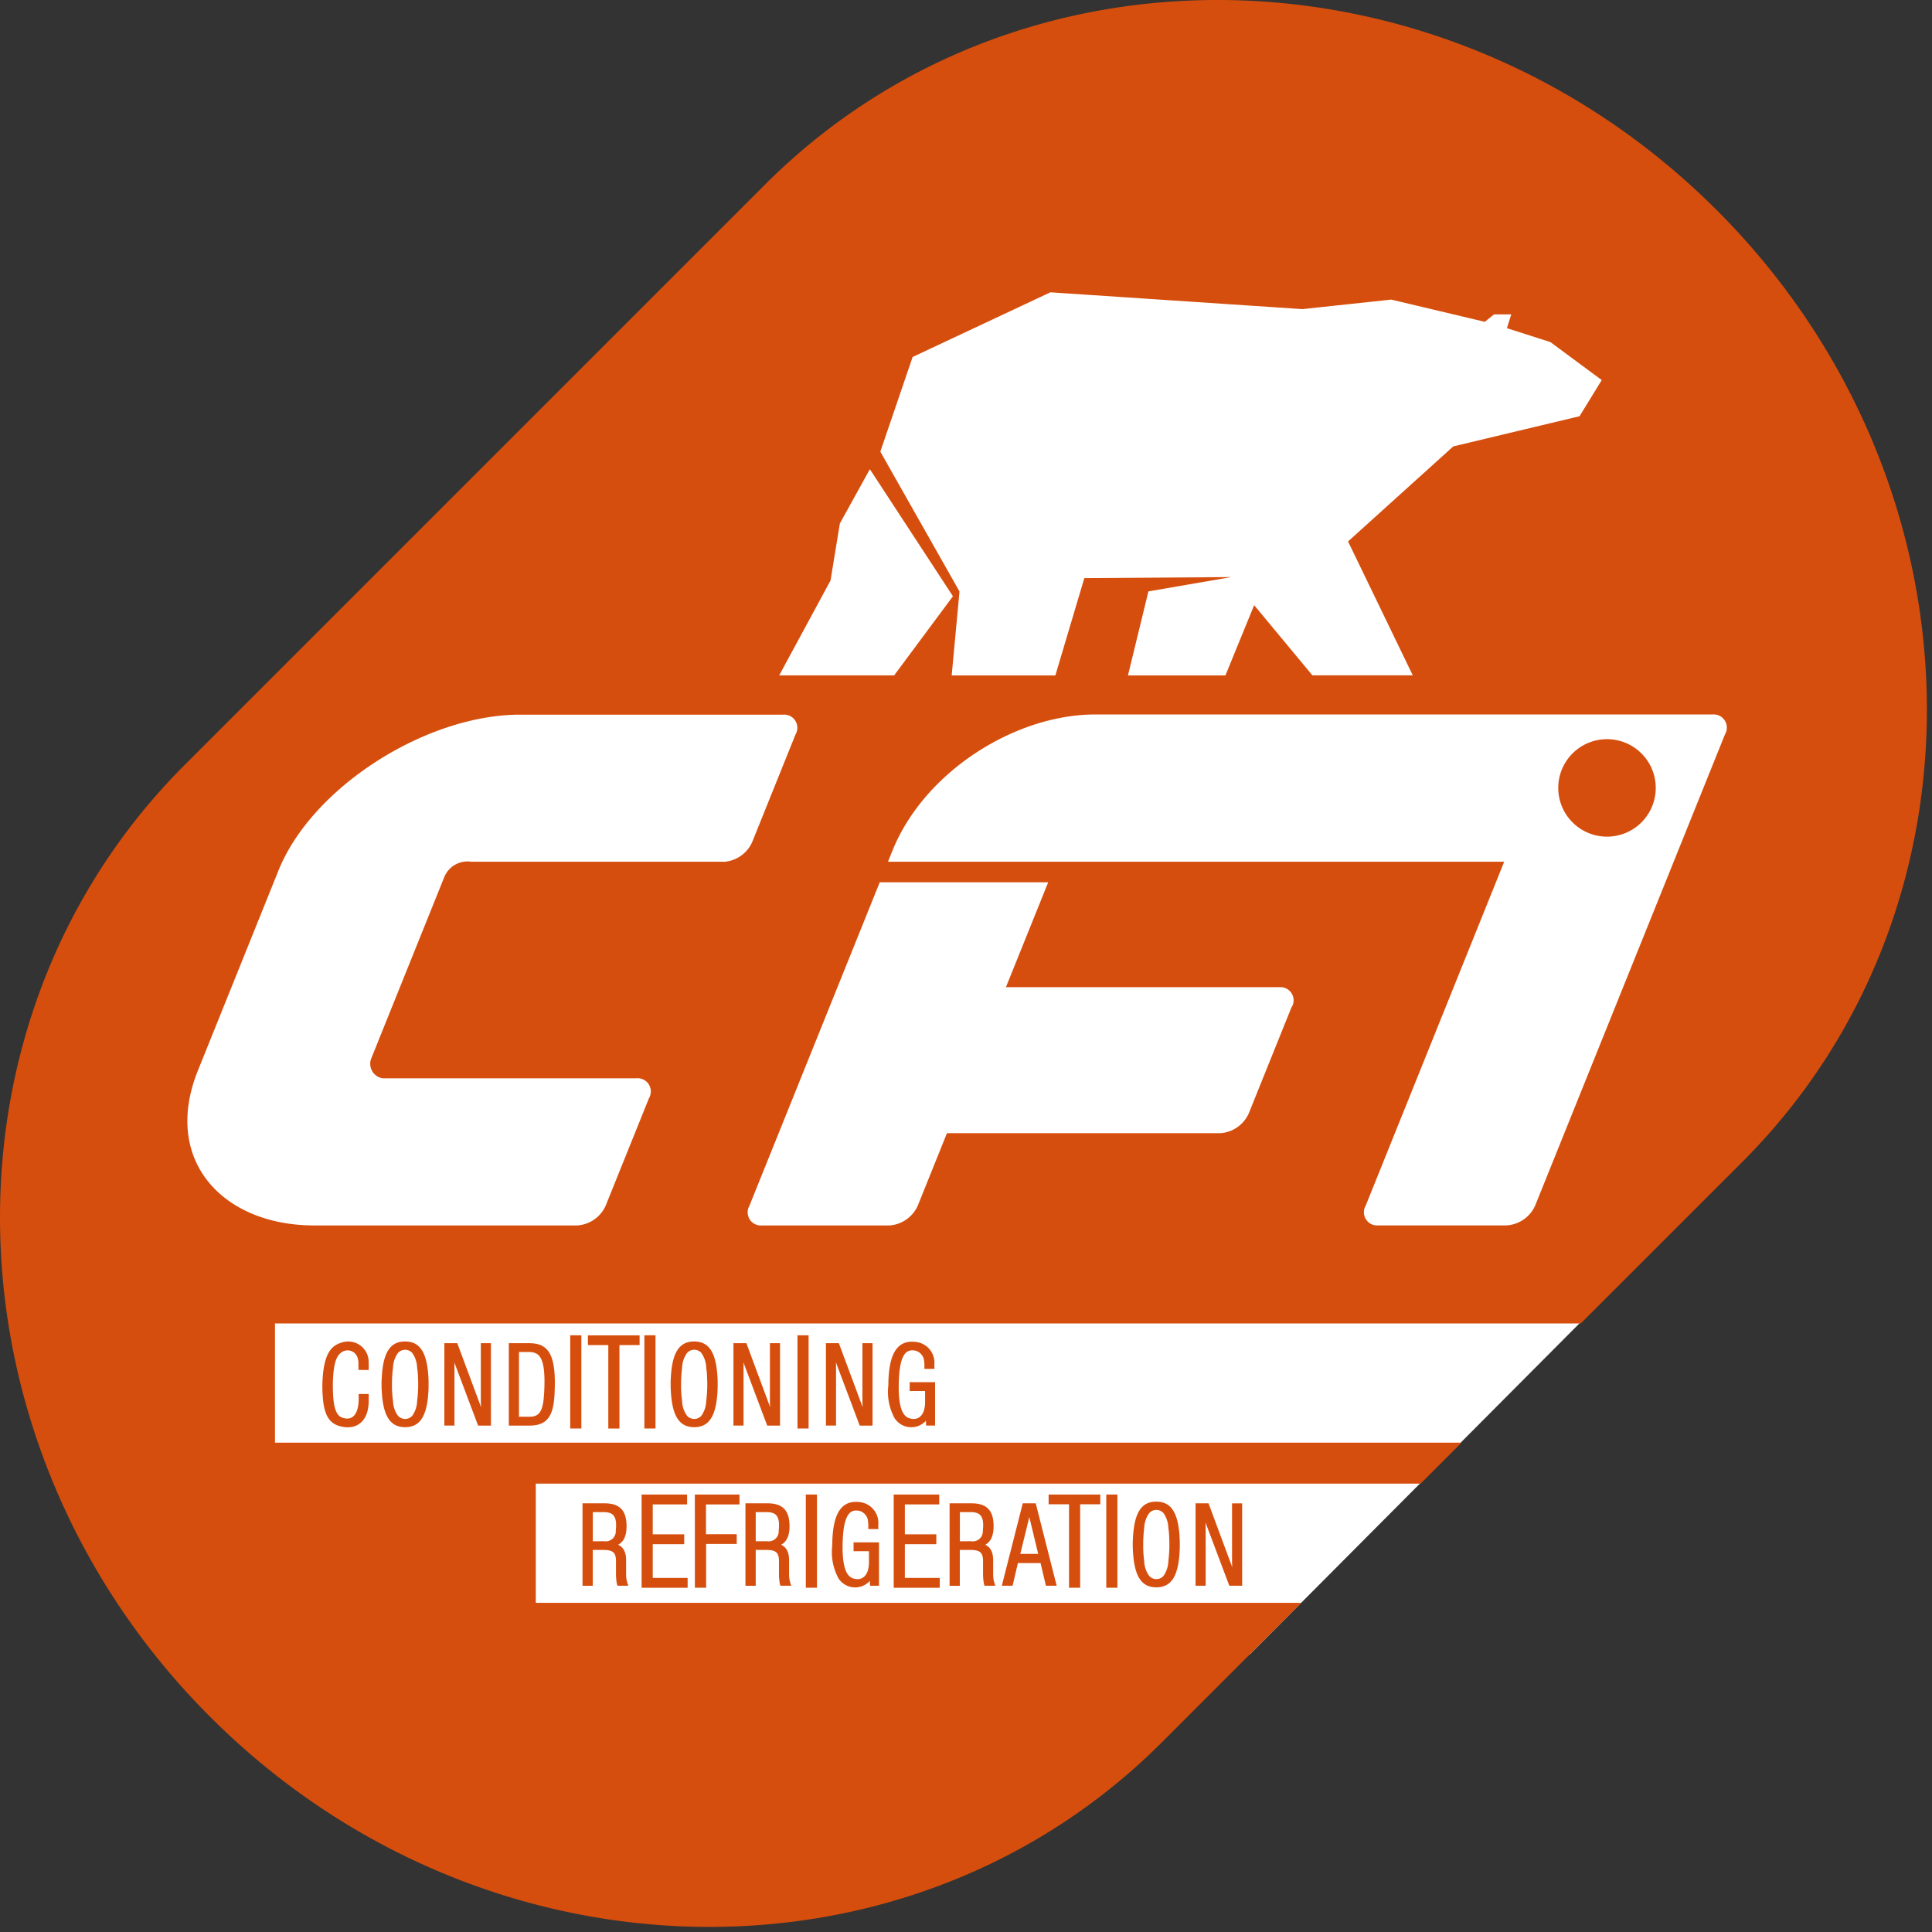 <svg xmlns="http://www.w3.org/2000/svg" xmlns:xlink="http://www.w3.org/1999/xlink" width="140" height="140" viewBox="0 0 140 140"><rect x="0" y="0" width="140" height="140" fill="#333333" stroke="none"/><defs><clipPath id="clip-path"><rect id="Rettangolo_1" data-name="Rettangolo 1" width="140" height="140" fill="none"></rect></clipPath></defs><g id="logo" transform="translate(0 0)"><g id="Raggruppa_2" data-name="Raggruppa 2" transform="translate(0 0)"><g id="Raggruppa_1" data-name="Raggruppa 1" clip-path="url(#clip-path)"><path id="Tracciato_1" data-name="Tracciato 1" d="M6.824,90.285,38.677,125.46l50.457-8.427L123.923,82.1l.894-48.57L112.216,16.2,63.6,13.539S29.777,45.25,28.96,45.25,8.29,70.166,8.29,70.166Z" transform="translate(1.435 2.847)" fill="#fff"></path><path id="Tracciato_2" data-name="Tracciato 2" d="M100.364,47.789a3.532,3.532,0,1,0-3.533,3.532,3.532,3.532,0,0,0,3.533-3.532" transform="translate(19.617 9.306)" fill="#d64e0d"></path><path id="Tracciato_3" data-name="Tracciato 3" d="M22.548,82.275l-.554-.008v-.418a1.326,1.326,0,0,0-.128-.547.852.852,0,0,0-1.261-.281c-.346.249-.563.715-.635,1.872a10.888,10.888,0,0,0-.007,1.124c.047,1.294.321,1.76.762,1.9.707.232,1.2-.178,1.278-1.205,0-.064.007-.121.007-.185V84.2h.539v.41c0,1.381-.787,2.048-1.952,1.743-.747-.194-1.124-.764-1.2-2.226a8.849,8.849,0,0,1,.007-1.213c.113-1.582.539-2.226,1.278-2.434a1.388,1.388,0,0,1,1.863,1.389,1.463,1.463,0,0,1,.008.192Z" transform="translate(4.074 16.908)" fill="#d64e0d"></path><path id="Tracciato_4" data-name="Tracciato 4" d="M22.548,82.275l-.554-.008v-.418a1.326,1.326,0,0,0-.128-.547.852.852,0,0,0-1.261-.281c-.346.249-.563.715-.635,1.872a10.888,10.888,0,0,0-.007,1.124c.047,1.294.321,1.76.762,1.9.707.232,1.2-.178,1.278-1.205,0-.064.007-.121.007-.185V84.2h.539v.41c0,1.381-.787,2.048-1.952,1.743-.747-.194-1.124-.764-1.2-2.226a8.849,8.849,0,0,1,.007-1.213c.113-1.582.539-2.226,1.278-2.434a1.388,1.388,0,0,1,1.863,1.389,1.463,1.463,0,0,1,.008.192Z" transform="translate(4.074 16.908)" fill="none" stroke="#d64e0d" stroke-width="0.187"></path><path id="Tracciato_5" data-name="Tracciato 5" d="M23.565,84.623a1.993,1.993,0,0,0,.378,1.117.786.786,0,0,0,1.188,0,2.053,2.053,0,0,0,.37-1.124,9.446,9.446,0,0,0,.065-1.654A5.746,5.746,0,0,0,25.5,82.2a2.051,2.051,0,0,0-.37-1.117.786.786,0,0,0-1.188,0,2.045,2.045,0,0,0-.378,1.126,9.294,9.294,0,0,0-.073,1.2,8.27,8.27,0,0,0,.073,1.213m-.633-1.6c.086-1.945.624-2.627,1.6-2.627s1.518.674,1.606,2.627c.007.249.007.513,0,.77-.088,1.953-.627,2.627-1.6,2.627s-1.52-.674-1.606-2.627c-.01-.127-.01-.257-.01-.385s0-.257.01-.385" transform="translate(4.82 16.905)" fill="#d64e0d"></path><path id="Tracciato_6" data-name="Tracciato 6" d="M23.565,84.623a1.993,1.993,0,0,0,.378,1.117.786.786,0,0,0,1.188,0,2.053,2.053,0,0,0,.37-1.124,9.446,9.446,0,0,0,.065-1.654A5.746,5.746,0,0,0,25.5,82.2a2.051,2.051,0,0,0-.37-1.117.786.786,0,0,0-1.188,0,2.045,2.045,0,0,0-.378,1.126,9.294,9.294,0,0,0-.073,1.2A8.27,8.27,0,0,0,23.565,84.623Zm-.633-1.6c.086-1.945.624-2.627,1.6-2.627s1.518.674,1.606,2.627c.007.249.007.513,0,.77-.088,1.953-.627,2.627-1.6,2.627s-1.52-.674-1.606-2.627c-.01-.127-.01-.257-.01-.385S22.922,83.154,22.932,83.025Z" transform="translate(4.82 16.905)" fill="none" stroke="#d64e0d" stroke-width="0.187"></path><path id="Tracciato_7" data-name="Tracciato 7" d="M26.683,80.5h.779l1.59,4.282a5.887,5.887,0,0,1,.265.885h.048l-.016-.249-.008-.282-.008-.257-.007-.177V80.5h.546v5.784H29.1l-1.6-4.249a3.806,3.806,0,0,1-.144-.442c-.048-.168-.1-.346-.129-.513H27.18a2.422,2.422,0,0,1,.017.255c.016.249.031.506.031.739v4.209h-.546Z" transform="translate(5.61 16.926)" fill="#d64e0d"></path><path id="Tracciato_8" data-name="Tracciato 8" d="M26.683,80.5h.779l1.59,4.282a5.887,5.887,0,0,1,.265.885h.048l-.016-.249-.008-.282-.008-.257-.007-.177V80.5h.546v5.784H29.1l-1.6-4.249a3.806,3.806,0,0,1-.144-.442c-.048-.168-.1-.346-.129-.513H27.18a2.422,2.422,0,0,1,.017.255c.016.249.031.506.031.739v4.209h-.546Z" transform="translate(5.61 16.926)" fill="none" stroke="#d64e0d" stroke-width="0.187"></path><path id="Tracciato_9" data-name="Tracciato 9" d="M31.916,85.832c.8,0,1.117-.4,1.188-1.831.129-2.442-.265-3.052-1.213-3.052h-.8v4.883ZM30.542,80.5h1.4c1.334,0,1.871.779,1.727,3.6-.08,1.64-.57,2.186-1.736,2.186H30.542Z" transform="translate(6.422 16.926)" fill="#d64e0d"></path><path id="Tracciato_10" data-name="Tracciato 10" d="M31.916,85.832c.8,0,1.117-.4,1.188-1.831.129-2.442-.265-3.052-1.213-3.052h-.8v4.883ZM30.542,80.5h1.4c1.334,0,1.871.779,1.727,3.6-.08,1.64-.57,2.186-1.736,2.186H30.542Z" transform="translate(6.422 16.926)" fill="none" stroke="#d64e0d" stroke-width="0.187"></path></g></g><rect id="Rettangolo_2" data-name="Rettangolo 2" width="0.621" height="6.568" transform="translate(41.412 96.853)" fill="#d64e0d"></rect><rect id="Rettangolo_3" data-name="Rettangolo 3" width="0.62" height="6.568" transform="translate(41.413 96.853)" fill="none" stroke="#d64e0d" stroke-width="0.187"></rect><path id="Tracciato_11" data-name="Tracciato 11" d="M35.389,80.5h3.557v.521h-1.46v6.047h-.62V81.019H35.389Z" transform="translate(7.308 16.356)" fill="#d64e0d"></path><path id="Tracciato_12" data-name="Tracciato 12" d="M35.389,80.5h3.557v.521h-1.46v6.047h-.62V81.019H35.389Z" transform="translate(7.308 16.356)" fill="none" stroke="#d64e0d" stroke-width="0.187"></path><rect id="Rettangolo_4" data-name="Rettangolo 4" width="0.62" height="6.568" transform="translate(46.787 96.853)" fill="#d64e0d"></rect><rect id="Rettangolo_5" data-name="Rettangolo 5" width="0.62" height="6.568" transform="translate(46.787 96.853)" fill="none" stroke="#d64e0d" stroke-width="0.187"></rect><g id="Raggruppa_4" data-name="Raggruppa 4" transform="translate(0 0)"><g id="Raggruppa_3" data-name="Raggruppa 3" clip-path="url(#clip-path)"><path id="Tracciato_13" data-name="Tracciato 13" d="M40.874,84.623a1.993,1.993,0,0,0,.378,1.117.786.786,0,0,0,1.188,0,2.053,2.053,0,0,0,.37-1.124,9.461,9.461,0,0,0,.064-1.654,5.988,5.988,0,0,0-.064-.764,2.051,2.051,0,0,0-.37-1.117.786.786,0,0,0-1.188,0,2.045,2.045,0,0,0-.378,1.126,9.294,9.294,0,0,0-.073,1.2,8.27,8.27,0,0,0,.073,1.213m-.634-1.6c.087-1.945.626-2.627,1.6-2.627s1.519.674,1.607,2.627c.007.249.007.513,0,.77-.088,1.953-.627,2.627-1.6,2.627s-1.519-.674-1.606-2.627c-.008-.127-.008-.257-.008-.385s0-.257.008-.385" transform="translate(8.459 16.905)" fill="#d64e0d"></path><path id="Tracciato_14" data-name="Tracciato 14" d="M40.874,84.623a1.993,1.993,0,0,0,.378,1.117.786.786,0,0,0,1.188,0,2.053,2.053,0,0,0,.37-1.124,9.461,9.461,0,0,0,.064-1.654,5.988,5.988,0,0,0-.064-.764,2.051,2.051,0,0,0-.37-1.117.786.786,0,0,0-1.188,0,2.045,2.045,0,0,0-.378,1.126,9.294,9.294,0,0,0-.073,1.2A8.27,8.27,0,0,0,40.874,84.623Zm-.634-1.6c.087-1.945.626-2.627,1.6-2.627s1.519.674,1.607,2.627c.007.249.007.513,0,.77-.088,1.953-.627,2.627-1.6,2.627s-1.519-.674-1.606-2.627c-.008-.127-.008-.257-.008-.385S40.231,83.154,40.239,83.025Z" transform="translate(8.459 16.905)" fill="none" stroke="#d64e0d" stroke-width="0.187"></path><path id="Tracciato_15" data-name="Tracciato 15" d="M43.992,80.5h.779l1.59,4.282a5.885,5.885,0,0,1,.265.885h.048l-.016-.249-.008-.282-.008-.257-.007-.177V80.5h.546v5.784H46.41l-1.6-4.249a3.806,3.806,0,0,1-.144-.442c-.048-.168-.1-.346-.129-.513h-.048a2.419,2.419,0,0,1,.017.255c.016.249.031.506.031.739v4.209h-.546Z" transform="translate(9.25 16.926)" fill="#d64e0d"></path><path id="Tracciato_16" data-name="Tracciato 16" d="M43.992,80.5h.779l1.59,4.282a5.885,5.885,0,0,1,.265.885h.048l-.016-.249-.008-.282-.008-.257-.007-.177V80.5h.546v5.784H46.41l-1.6-4.249a3.806,3.806,0,0,1-.144-.442c-.048-.168-.1-.346-.129-.513h-.048a2.419,2.419,0,0,1,.017.255c.016.249.031.506.031.739v4.209h-.546Z" transform="translate(9.25 16.926)" fill="none" stroke="#d64e0d" stroke-width="0.187"></path></g></g><rect id="Rettangolo_7" data-name="Rettangolo 7" width="0.62" height="6.568" transform="translate(57.881 96.853)" fill="#d64e0d"></rect><rect id="Rettangolo_8" data-name="Rettangolo 8" width="0.62" height="6.568" transform="translate(57.881 96.853)" fill="none" stroke="#d64e0d" stroke-width="0.187"></rect><g id="Raggruppa_6" data-name="Raggruppa 6" transform="translate(0 0)"><g id="Raggruppa_5" data-name="Raggruppa 5" clip-path="url(#clip-path)"><path id="Tracciato_17" data-name="Tracciato 17" d="M49.529,80.5h.779L51.9,84.78a5.886,5.886,0,0,1,.265.885h.048l-.016-.249-.008-.282-.008-.257-.007-.177V80.5h.546v5.784h-.771l-1.6-4.249a3.807,3.807,0,0,1-.144-.442c-.048-.168-.1-.346-.13-.513h-.048a2.422,2.422,0,0,1,.017.255c.016.249.031.506.031.739v4.209h-.546Z" transform="translate(10.414 16.926)" fill="#d64e0d"></path><path id="Tracciato_18" data-name="Tracciato 18" d="M49.529,80.5h.779L51.9,84.78a5.886,5.886,0,0,1,.265.885h.048l-.016-.249-.008-.282-.008-.257-.007-.177V80.5h.546v5.784h-.771l-1.6-4.249a3.807,3.807,0,0,1-.144-.442c-.048-.168-.1-.346-.13-.513h-.048a2.422,2.422,0,0,1,.017.255c.016.249.031.506.031.739v4.209h-.546Z" transform="translate(10.414 16.926)" fill="none" stroke="#d64e0d" stroke-width="0.187"></path><path id="Tracciato_19" data-name="Tracciato 19" d="M56.418,82.195H55.88v-.258a1.319,1.319,0,0,0-.016-.168.952.952,0,0,0-.7-.892c-.827-.169-1.3.41-1.332,2.562-.024,1.752.329,2.387.891,2.531.684.185,1.205-.281,1.205-1.27v-.9H54.811v-.457h1.656V86.3H56l-.024-.506a2.269,2.269,0,0,1-.168.208,1.345,1.345,0,0,1-2.1-.185,3.9,3.9,0,0,1-.442-2.33c.016-2.489.739-3.277,2.041-3.035a1.422,1.422,0,0,1,1.109,1.5Z" transform="translate(11.2 16.907)" fill="#d64e0d"></path><path id="Tracciato_20" data-name="Tracciato 20" d="M56.418,82.195H55.88v-.258a1.319,1.319,0,0,0-.016-.168.952.952,0,0,0-.7-.892c-.827-.169-1.3.41-1.332,2.562-.024,1.752.329,2.387.891,2.531.684.185,1.205-.281,1.205-1.27v-.9H54.811v-.457h1.656V86.3H56l-.024-.506a2.269,2.269,0,0,1-.168.208,1.345,1.345,0,0,1-2.1-.185,3.9,3.9,0,0,1-.442-2.33c.016-2.489.739-3.277,2.041-3.035a1.422,1.422,0,0,1,1.109,1.5Z" transform="translate(11.2 16.907)" fill="none" stroke="#d64e0d" stroke-width="0.187"></path><path id="Tracciato_21" data-name="Tracciato 21" d="M36.417,92.835a.821.821,0,0,0,.948-.852c.121-1.076-.2-1.454-1-1.445h-.852v2.3Zm-1.462-2.748h1.486c1.036,0,1.493.443,1.518,1.495.017.812-.249,1.237-.707,1.4a.511.511,0,0,1-.128.033.84.84,0,0,1,.289.071c.338.161.514.476.514,1.044V95.14a2.161,2.161,0,0,0,.12.732h-.586a1.067,1.067,0,0,1-.033-.144,3.891,3.891,0,0,1-.048-.6v-.94c0-.667-.257-.908-.988-.908h-.883v2.595h-.554Z" transform="translate(7.35 18.942)" fill="#d64e0d"></path><path id="Tracciato_22" data-name="Tracciato 22" d="M36.417,92.835a.821.821,0,0,0,.948-.852c.121-1.076-.2-1.454-1-1.445h-.852v2.3Zm-1.462-2.748h1.486c1.036,0,1.493.443,1.518,1.495.017.812-.249,1.237-.707,1.4a.511.511,0,0,1-.128.033.84.84,0,0,1,.289.071c.338.161.514.476.514,1.044V95.14a2.161,2.161,0,0,0,.12.732h-.586a1.067,1.067,0,0,1-.033-.144,3.891,3.891,0,0,1-.048-.6v-.94c0-.667-.257-.908-.988-.908h-.883v2.595h-.554Z" transform="translate(7.35 18.942)" fill="none" stroke="#d64e0d" stroke-width="0.187"></path></g></g><path id="Tracciato_23" data-name="Tracciato 23" d="M38.6,90.088h3.11v.529h-2.49v2.354H41.5V93.5h-2.28v2.629h2.528v.528H38.6Z" transform="translate(7.987 18.305)" fill="#d64e0d"></path><path id="Tracciato_24" data-name="Tracciato 24" d="M38.6,90.088h3.11v.529h-2.49v2.354H41.5V93.5h-2.28v2.629h2.528v.528H38.6Z" transform="translate(7.987 18.305)" fill="none" stroke="#d64e0d" stroke-width="0.187"></path><path id="Tracciato_25" data-name="Tracciato 25" d="M41.792,90.088H44.84v.529H42.412v2.345h2.227v.521H42.422v3.174h-.629Z" transform="translate(8.653 18.305)" fill="#d64e0d"></path><path id="Tracciato_26" data-name="Tracciato 26" d="M41.792,90.088H44.84v.529H42.412v2.345h2.227v.521H42.422v3.174h-.629Z" transform="translate(8.653 18.305)" fill="none" stroke="#d64e0d" stroke-width="0.187"></path><g id="Raggruppa_8" data-name="Raggruppa 8" transform="translate(0 0)"><g id="Raggruppa_7" data-name="Raggruppa 7" clip-path="url(#clip-path)"><path id="Tracciato_27" data-name="Tracciato 27" d="M46.172,92.835a.821.821,0,0,0,.948-.852c.121-1.076-.2-1.454-1-1.445h-.852v2.3ZM44.71,90.087H46.2c1.036,0,1.493.443,1.518,1.495.017.812-.249,1.237-.707,1.4a.511.511,0,0,1-.128.033.84.84,0,0,1,.289.071c.338.161.514.476.514,1.044V95.14a2.161,2.161,0,0,0,.12.732h-.586a1.068,1.068,0,0,1-.033-.144,3.891,3.891,0,0,1-.048-.6v-.94c0-.667-.257-.908-.988-.908h-.883v2.595H44.71Z" transform="translate(9.401 18.942)" fill="#d64e0d"></path><path id="Tracciato_28" data-name="Tracciato 28" d="M46.172,92.835a.821.821,0,0,0,.948-.852c.121-1.076-.2-1.454-1-1.445h-.852v2.3ZM44.71,90.087H46.2c1.036,0,1.493.443,1.518,1.495.017.812-.249,1.237-.707,1.4a.511.511,0,0,1-.128.033.84.84,0,0,1,.289.071c.338.161.514.476.514,1.044V95.14a2.161,2.161,0,0,0,.12.732h-.586a1.068,1.068,0,0,1-.033-.144,3.891,3.891,0,0,1-.048-.6v-.94c0-.667-.257-.908-.988-.908h-.883v2.595H44.71Z" transform="translate(9.401 18.942)" fill="none" stroke="#d64e0d" stroke-width="0.187"></path></g></g><rect id="Rettangolo_11" data-name="Rettangolo 11" width="0.62" height="6.57" transform="translate(58.488 108.391)" fill="#d64e0d"></rect><rect id="Rettangolo_12" data-name="Rettangolo 12" width="0.62" height="6.568" transform="translate(58.486 108.392)" fill="none" stroke="#d64e0d" stroke-width="0.187"></rect><g id="Raggruppa_10" data-name="Raggruppa 10" transform="translate(0 0)"><g id="Raggruppa_9" data-name="Raggruppa 9" clip-path="url(#clip-path)"><path id="Tracciato_29" data-name="Tracciato 29" d="M53.058,91.785H52.52v-.258a1.319,1.319,0,0,0-.016-.168.952.952,0,0,0-.7-.892c-.827-.169-1.3.41-1.334,2.562-.023,1.752.33,2.387.892,2.531.684.185,1.205-.281,1.205-1.27v-.9H51.451v-.457h1.656V95.89h-.466l-.024-.506a2.268,2.268,0,0,1-.168.208,1.345,1.345,0,0,1-2.1-.185,3.9,3.9,0,0,1-.442-2.33c.016-2.49.739-3.277,2.041-3.035a1.422,1.422,0,0,1,1.109,1.5Z" transform="translate(10.494 18.924)" fill="#d64e0d"></path><path id="Tracciato_30" data-name="Tracciato 30" d="M53.058,91.785H52.52v-.258a1.319,1.319,0,0,0-.016-.168.952.952,0,0,0-.7-.892c-.827-.169-1.3.41-1.334,2.562-.023,1.752.33,2.387.892,2.531.684.185,1.205-.281,1.205-1.27v-.9H51.451v-.457h1.656V95.89h-.466l-.024-.506a2.268,2.268,0,0,1-.168.208,1.345,1.345,0,0,1-2.1-.185,3.9,3.9,0,0,1-.442-2.33c.016-2.49.739-3.277,2.041-3.035a1.422,1.422,0,0,1,1.109,1.5Z" transform="translate(10.494 18.924)" fill="none" stroke="#d64e0d" stroke-width="0.187"></path></g></g><path id="Tracciato_31" data-name="Tracciato 31" d="M53.736,90.088h3.11v.529h-2.49v2.354h2.28V93.5h-2.28v2.629h2.528v.528H53.736Z" transform="translate(11.12 18.305)" fill="#d64e0d"></path><path id="Tracciato_32" data-name="Tracciato 32" d="M53.736,90.088h3.11v.529h-2.49v2.354h2.28V93.5h-2.28v2.629h2.528v.528H53.736Z" transform="translate(11.12 18.305)" fill="none" stroke="#d64e0d" stroke-width="0.187"></path><g id="Raggruppa_12" data-name="Raggruppa 12" transform="translate(0 0)"><g id="Raggruppa_11" data-name="Raggruppa 11" clip-path="url(#clip-path)"><path id="Tracciato_33" data-name="Tracciato 33" d="M58.395,92.835a.821.821,0,0,0,.948-.852c.121-1.076-.2-1.454-1-1.445h-.851v2.3Zm-1.462-2.748h1.486c1.035,0,1.493.443,1.516,1.495.017.812-.248,1.237-.707,1.4a.514.514,0,0,1-.127.033.827.827,0,0,1,.288.071c.339.161.514.476.514,1.044V95.14a2.132,2.132,0,0,0,.121.732h-.587a1.061,1.061,0,0,1-.031-.144,3.747,3.747,0,0,1-.048-.6v-.94c0-.667-.257-.908-.989-.908h-.882v2.595h-.554Z" transform="translate(11.971 18.942)" fill="#d64e0d"></path><path id="Tracciato_34" data-name="Tracciato 34" d="M58.395,92.835a.821.821,0,0,0,.948-.852c.121-1.076-.2-1.454-1-1.445h-.851v2.3Zm-1.462-2.748h1.486c1.035,0,1.493.443,1.516,1.495.017.812-.248,1.237-.707,1.4a.514.514,0,0,1-.127.033.827.827,0,0,1,.288.071c.339.161.514.476.514,1.044V95.14a2.132,2.132,0,0,0,.121.732h-.587a1.061,1.061,0,0,1-.031-.144,3.747,3.747,0,0,1-.048-.6v-.94c0-.667-.257-.908-.989-.908h-.882v2.595h-.554Z" transform="translate(11.971 18.942)" fill="none" stroke="#d64e0d" stroke-width="0.187"></path><path id="Tracciato_35" data-name="Tracciato 35" d="M62.717,93.751l-.634-2.627-.041-.175-.023-.09a2.854,2.854,0,0,1-.048-.385h-.04a3.277,3.277,0,0,1-.048.385l-.016.09-.04.175-.644,2.627Zm-1.164-3.663h.794l1.47,5.784h-.586l-.386-1.64H61.054l-.385,1.64h-.587Z" transform="translate(12.633 18.942)" fill="#d64e0d"></path><path id="Tracciato_36" data-name="Tracciato 36" d="M62.717,93.751l-.634-2.627-.041-.175-.023-.09a2.854,2.854,0,0,1-.048-.385h-.04a3.277,3.277,0,0,1-.048.385l-.016.09-.04.175-.644,2.627Zm-1.164-3.663h.794l1.47,5.784h-.586l-.386-1.64H61.054l-.385,1.64h-.587Z" transform="translate(12.633 18.942)" fill="none" stroke="#d64e0d" stroke-width="0.187"></path></g></g><path id="Tracciato_37" data-name="Tracciato 37" d="M63.059,90.088h3.558v.521h-1.46v6.047h-.62V90.609H63.059Z" transform="translate(13.022 18.305)" fill="#d64e0d"></path><path id="Tracciato_38" data-name="Tracciato 38" d="M63.059,90.088h3.558v.521h-1.46v6.047h-.62V90.609H63.059Z" transform="translate(13.022 18.305)" fill="none" stroke="#d64e0d" stroke-width="0.187"></path><rect id="Rettangolo_15" data-name="Rettangolo 15" width="0.621" height="6.57" transform="translate(80.258 108.391)" fill="#d64e0d"></rect><rect id="Rettangolo_16" data-name="Rettangolo 16" width="0.62" height="6.568" transform="translate(80.258 108.392)" fill="none" stroke="#d64e0d" stroke-width="0.187"></rect><g id="Raggruppa_14" data-name="Raggruppa 14" transform="translate(0 0)"><g id="Raggruppa_13" data-name="Raggruppa 13" clip-path="url(#clip-path)"><path id="Tracciato_39" data-name="Tracciato 39" d="M68.544,94.213a1.982,1.982,0,0,0,.379,1.117.786.786,0,0,0,1.188,0,2.066,2.066,0,0,0,.369-1.124,9.476,9.476,0,0,0,.063-1.654,5.8,5.8,0,0,0-.063-.764,2.063,2.063,0,0,0-.369-1.117.786.786,0,0,0-1.188,0,2.042,2.042,0,0,0-.379,1.126,9.294,9.294,0,0,0-.073,1.2,8.27,8.27,0,0,0,.073,1.213m-.634-1.6c.088-1.945.626-2.627,1.6-2.627s1.518.674,1.606,2.627c.008.249.008.513,0,.77-.088,1.953-.627,2.627-1.6,2.627S68,95.339,67.909,93.385c-.008-.127-.008-.257-.008-.385s0-.257.008-.385" transform="translate(14.277 18.921)" fill="#d64e0d"></path><path id="Tracciato_40" data-name="Tracciato 40" d="M68.544,94.213a1.982,1.982,0,0,0,.379,1.117.786.786,0,0,0,1.188,0,2.066,2.066,0,0,0,.369-1.124,9.476,9.476,0,0,0,.063-1.654,5.8,5.8,0,0,0-.063-.764,2.063,2.063,0,0,0-.369-1.117.786.786,0,0,0-1.188,0,2.042,2.042,0,0,0-.379,1.126,9.294,9.294,0,0,0-.073,1.2A8.27,8.27,0,0,0,68.544,94.213Zm-.634-1.6c.088-1.945.626-2.627,1.6-2.627s1.518.674,1.606,2.627c.008.249.008.513,0,.77-.088,1.953-.627,2.627-1.6,2.627S68,95.339,67.909,93.385c-.008-.127-.008-.257-.008-.385S67.9,92.744,67.909,92.615Z" transform="translate(14.277 18.921)" fill="none" stroke="#d64e0d" stroke-width="0.187"></path><path id="Tracciato_41" data-name="Tracciato 41" d="M71.662,90.088h.779l1.59,4.282a6.031,6.031,0,0,1,.265.885h.048l-.016-.249-.01-.282-.007-.257-.007-.177v-4.2h.546v5.784h-.772l-1.6-4.249a4.057,4.057,0,0,1-.144-.442c-.048-.168-.1-.346-.129-.513h-.048a2.424,2.424,0,0,1,.017.255c.016.249.031.506.031.739v4.209h-.546Z" transform="translate(15.068 18.942)" fill="#d64e0d"></path><path id="Tracciato_42" data-name="Tracciato 42" d="M71.662,90.088h.779l1.59,4.282a6.031,6.031,0,0,1,.265.885h.048l-.016-.249-.01-.282-.007-.257-.007-.177v-4.2h.546v5.784h-.772l-1.6-4.249a4.057,4.057,0,0,1-.144-.442c-.048-.168-.1-.346-.129-.513h-.048a2.424,2.424,0,0,1,.017.255c.016.249.031.506.031.739v4.209h-.546Z" transform="translate(15.068 18.942)" fill="none" stroke="#d64e0d" stroke-width="0.187"></path><path id="Tracciato_43" data-name="Tracciato 43" d="M125,53.212,111.242,87.365a2.432,2.432,0,0,1-2.065,1.431h-9.3a.954.954,0,0,1-.913-1.431L109,62.442H78.045c-.013,0-.024,0-.036,0H64.347l.32-.793c2.306-5.725,8.889-9.876,14.694-9.876h44.729A.956.956,0,0,1,125,53.212m-31.4,19.747-3.113,7.728a2.437,2.437,0,0,1-2.068,1.429h-19.8l-2.114,5.25A2.427,2.427,0,0,1,64.449,88.8H55.219a.954.954,0,0,1-.911-1.431l9.441-23.434H75.956l-3.062,7.6h19.8a.955.955,0,0,1,.916,1.431M52.442,62.442H34.132a1.818,1.818,0,0,0-1.95,1.144L26.9,76.705a1.06,1.06,0,0,0,.835,1.432H46.117a.955.955,0,0,1,.914,1.433l-3.143,7.8A2.426,2.426,0,0,1,41.822,88.8H22.77c-6.625,0-11.048-4.721-8.426-11.232l5.833-14.481c2.448-6.08,10.731-11.3,17.505-11.3H56.737a.954.954,0,0,1,.91,1.433l-3.141,7.8a2.427,2.427,0,0,1-2.065,1.433M60.185,42.06l.674-4.126L63.033,34l6.02,9.206-4.259,5.734h-8.33Zm5.947-16.191,9.982-4.686L94.377,22.4l6.436-.69,6.781,1.61.669-.539h1.249l-.315,1,3.15,1.007,3.72,2.753-1.607,2.621-9.152,2.187-7.623,6.886,4.689,9.7H95.1l-4.22-5.082L88.8,48.943H81.736l1.483-6.088,5.969-1.03-.006-.007-10.607.075-2.1,7.05H68.963l.566-6.083L63.792,32.728ZM124.4,15.226C104.846-4.33,73.969-5.158,55.434,13.377L13.378,55.434C-5.157,73.97-4.33,104.849,15.227,124.406s50.434,20.382,68.969,1.846L94.3,116.146H38.825V107.51H102.94l2.969-2.969H19.926V95.9h94.621L126.252,84.2c18.536-18.536,17.707-49.415-1.849-68.972" transform="translate(0 0)" fill="#d64e0d"></path></g></g></g></svg>